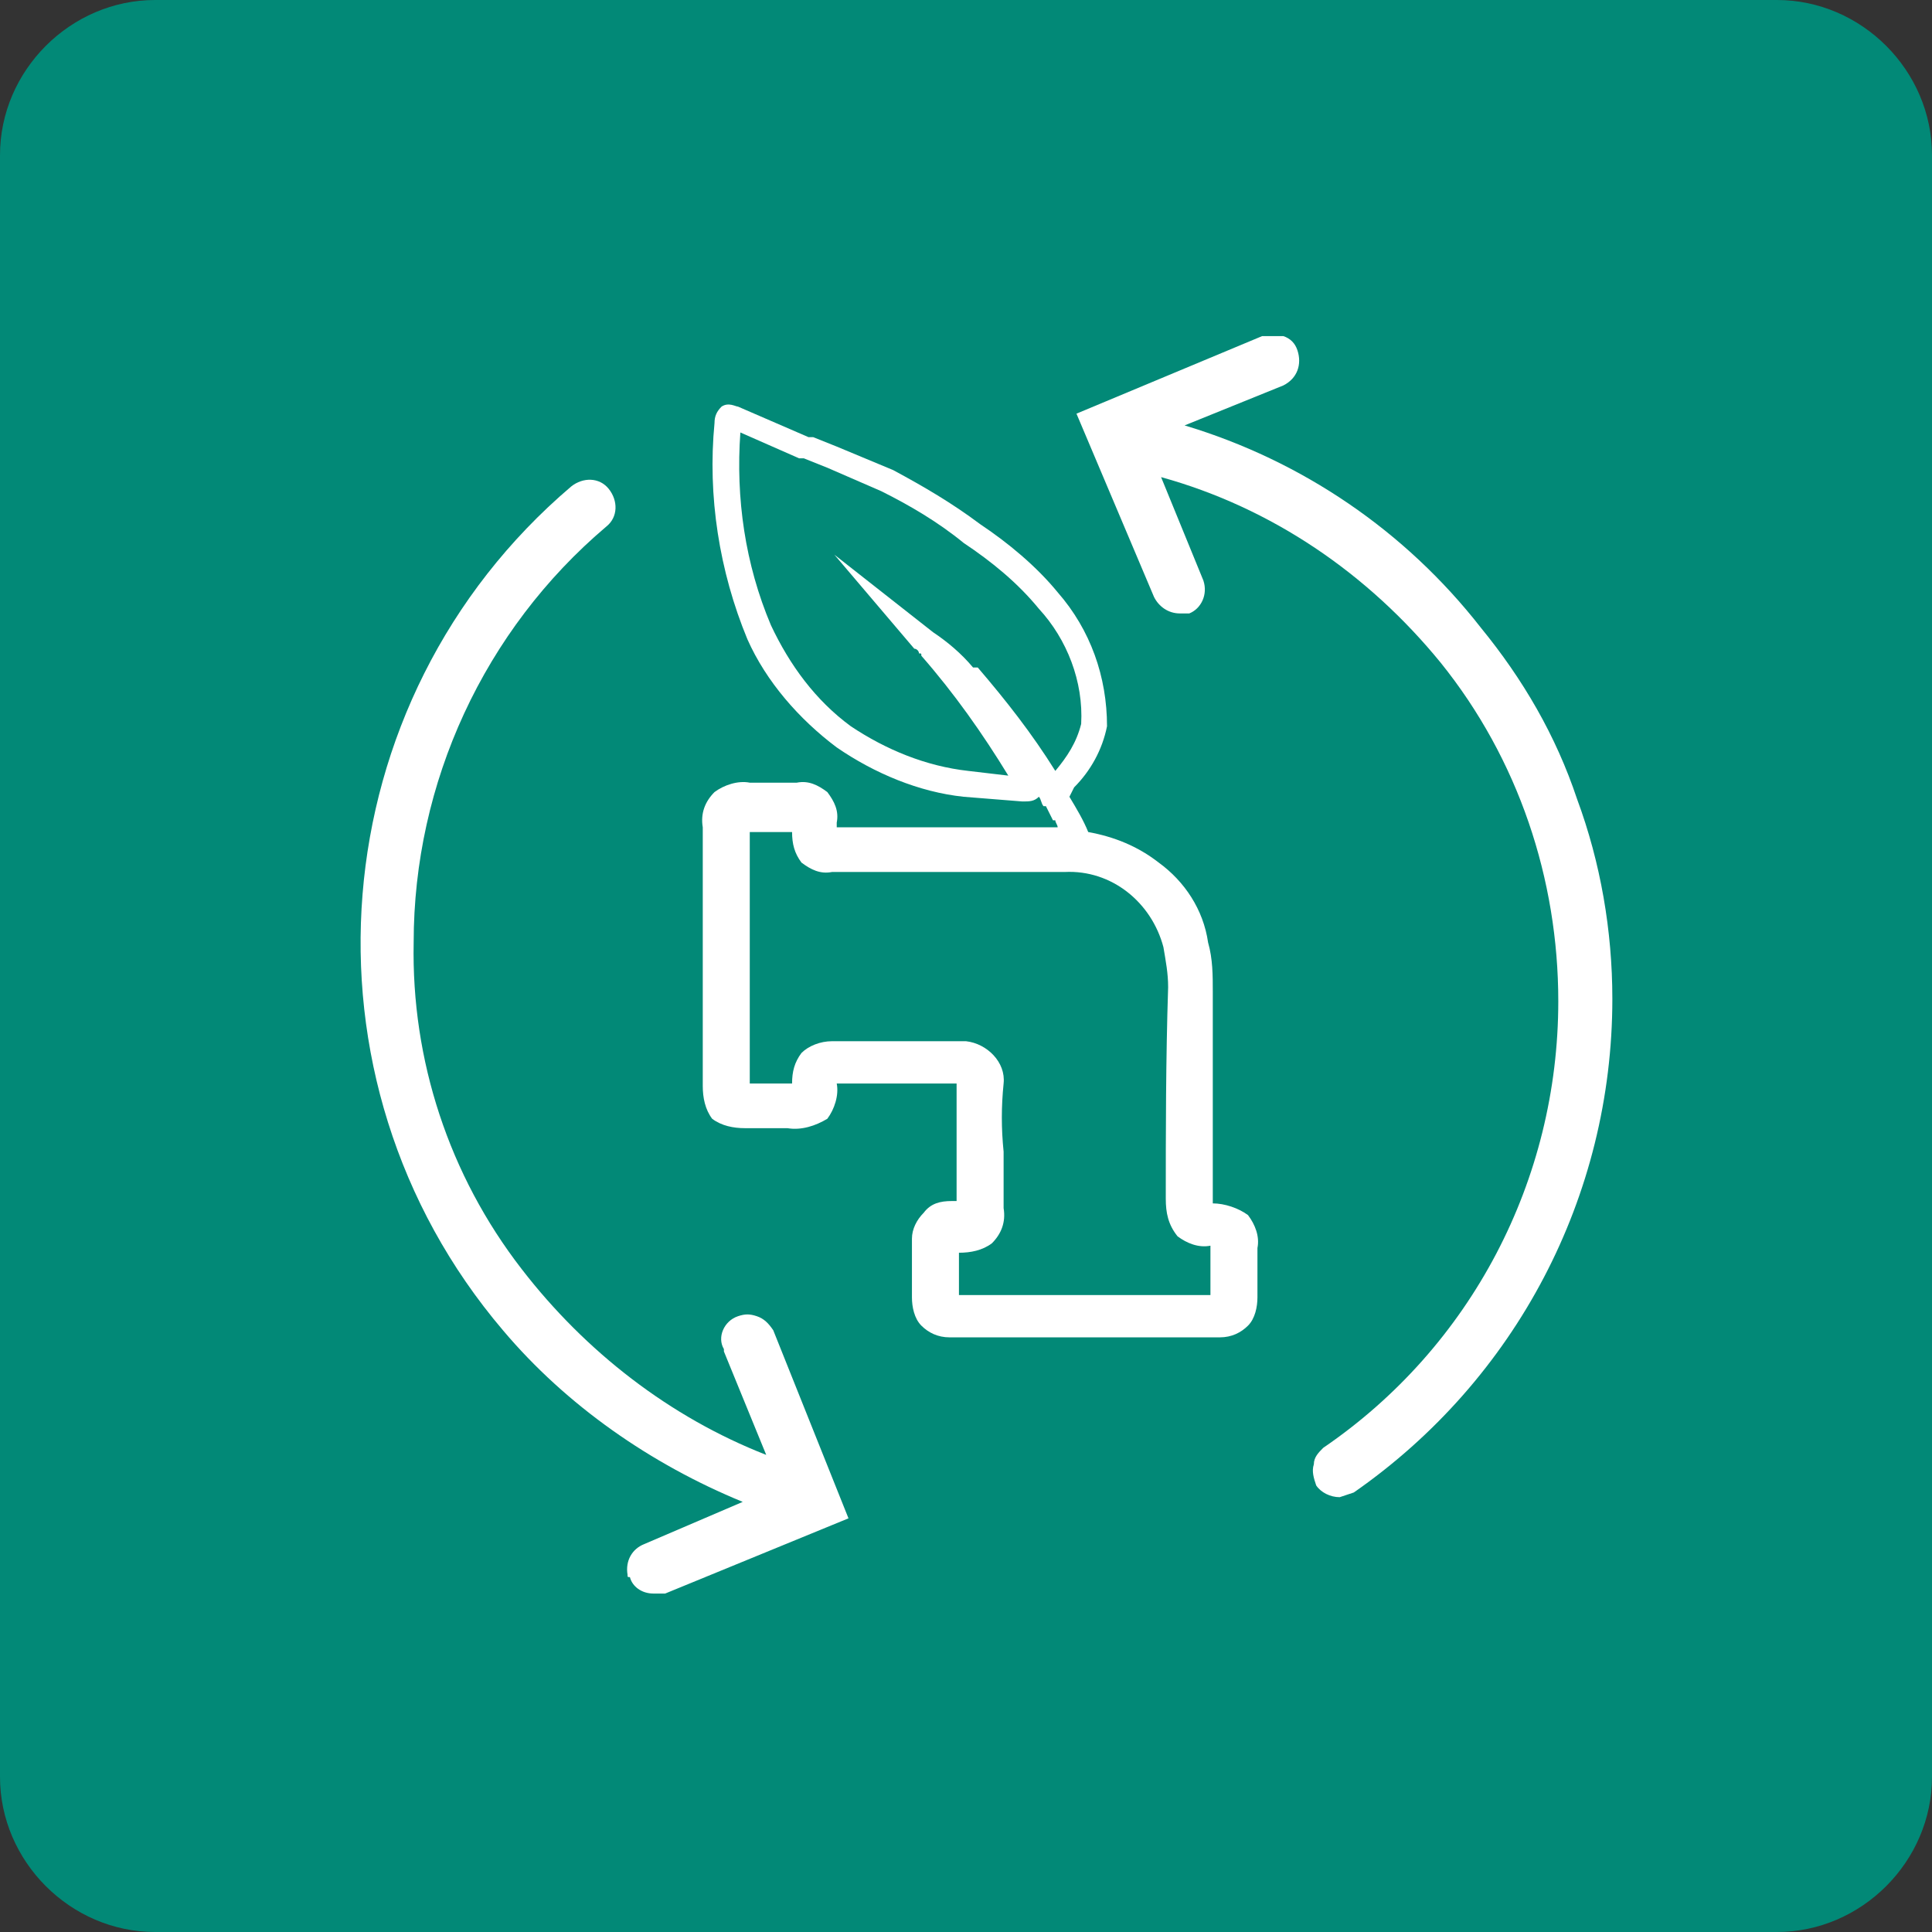 <?xml version="1.0" encoding="UTF-8"?> <!-- Generator: Adobe Illustrator 24.0.0, SVG Export Plug-In . SVG Version: 6.00 Build 0) --> <svg xmlns="http://www.w3.org/2000/svg" xmlns:xlink="http://www.w3.org/1999/xlink" id="Layer_1" x="0px" y="0px" viewBox="0 0 82.2 82.2" style="enable-background:new 0 0 82.2 82.2;" xml:space="preserve"><rect x="0" y="0" width="82.2" height="82.2" fill="#333333" stroke="none"/> <style type="text/css"> .st0{fill:#028977;} .st1{fill:#FFFFFF;} </style> <title>Green infrastructure</title> <path class="st0" d="M6.6,0h69c3.6,0,6.6,3,6.6,6.6v69c0,3.6-3,6.6-6.6,6.6h-69c-3.6,0-6.6-3-6.6-6.6v-69C0,3,3,0,6.6,0z"></path> <path class="st1" d="M53.5,54.2v-1.1c0.1-0.5-0.1-1-0.4-1.4c-0.4-0.3-1-0.5-1.5-0.5l0,0v-9c0-0.7,0-1.4-0.2-2.1 c-0.2-1.4-1-2.6-2.1-3.4c-0.9-0.7-1.9-1.1-3-1.3c-0.2-0.5-0.5-1-0.8-1.5l0.2-0.4c0.7-0.7,1.2-1.6,1.4-2.6c0-2.1-0.7-4.1-2.1-5.7 c-0.9-1.1-2.1-2.1-3.3-2.9c-1.2-0.9-2.4-1.6-3.7-2.3l-2.4-1l-1-0.4h-0.2l-3-1.3c-0.1,0-0.4-0.2-0.7,0c-0.2,0.2-0.3,0.4-0.3,0.7 c-0.3,3.1,0.2,6.3,1.4,9.2c0.8,1.8,2.2,3.4,3.8,4.6c1.6,1.1,3.5,1.9,5.4,2.1l2.5,0.2l0,0c0.3,0,0.5,0,0.7-0.2 c0.1,0.1,0.1,0.3,0.2,0.4h0.1c0.1,0.2,0.2,0.4,0.3,0.6h0.1c0,0.1,0.1,0.2,0.1,0.3h-9.4V35c0.1-0.5-0.1-0.9-0.4-1.3 c-0.4-0.3-0.8-0.5-1.3-0.4h-2c-0.5-0.1-1.1,0.1-1.5,0.4c-0.4,0.4-0.6,0.9-0.5,1.5v11c0,0.5,0.1,1,0.4,1.4c0.4,0.3,0.9,0.4,1.4,0.4 h1.8c0.6,0.1,1.2-0.1,1.7-0.4c0.3-0.4,0.5-1,0.4-1.5h5.1v5h-0.2c-0.5,0-0.9,0.1-1.2,0.5c-0.3,0.3-0.5,0.7-0.5,1.1v2.5 c0,0.4,0.1,0.9,0.4,1.2c0.3,0.3,0.7,0.5,1.2,0.5h11.5c0.5,0,0.9-0.2,1.2-0.5c0.3-0.3,0.4-0.8,0.4-1.2V54.2z M44.9,32.8 c-1-1.6-2.1-3-3.3-4.4h-0.2c-0.5-0.6-1.1-1.1-1.7-1.5l-4.2-3.3l3.4,4c0.1,0,0.2,0.1,0.2,0.2v0c0.1,0,0.1,0,0.1,0.1 c1.4,1.6,2.6,3.3,3.7,5.1l-1.7-0.2c-1.8-0.2-3.5-0.9-5-1.9c-1.5-1.1-2.6-2.6-3.4-4.3c-1.1-2.6-1.5-5.4-1.3-8.2l2.5,1.1h0.2l1,0.4 l0,0l2.3,1c1.2,0.6,2.4,1.3,3.5,2.2c1.2,0.8,2.3,1.7,3.2,2.8c1.2,1.3,1.9,3.1,1.8,4.9C45.8,31.6,45.4,32.2,44.9,32.8z M51.5,54.2 v0.9H40.8v-1.8l0,0c0.5,0,1-0.1,1.4-0.4c0.4-0.4,0.6-0.9,0.5-1.5V49c-0.1-1-0.1-1.9,0-2.9c0.1-0.9-0.7-1.7-1.6-1.8 c-0.1,0-0.1,0-0.2,0h-5.5c-0.5,0-1,0.2-1.3,0.5c-0.3,0.4-0.4,0.8-0.4,1.3h-1.8V35.4h1.8c0,0.5,0.1,0.9,0.4,1.3 c0.4,0.3,0.8,0.5,1.3,0.4h9.9c2-0.1,3.7,1.3,4.2,3.2c0.1,0.6,0.2,1.1,0.2,1.7c-0.1,3.1-0.1,6.2-0.1,9c0,0.6,0.1,1.1,0.5,1.6 c0.4,0.3,0.9,0.5,1.4,0.4L51.5,54.2z"></path> <path class="st1" d="M67.1,34c-0.9-2.7-2.3-5.1-4.1-7.3c-3.2-4.1-7.6-7.1-12.6-8.6l4.2-1.7c0.6-0.3,0.8-0.9,0.6-1.5 c-0.1-0.3-0.3-0.5-0.6-0.6h-0.9l-7.9,3.3l3.3,7.8c0.2,0.4,0.6,0.7,1.1,0.7h0.4c0.5-0.2,0.8-0.8,0.6-1.4l-1.8-4.4 c4.7,1.3,8.8,4.1,11.9,7.9c3.3,4.1,5,9.2,5,14.4c0,7.6-3.7,14.7-10,19c-0.2,0.2-0.4,0.4-0.4,0.7c-0.1,0.3,0,0.6,0.1,0.9 c0.2,0.3,0.6,0.5,1,0.5l0.6-0.2c6.9-4.8,11-12.6,11-21C68.6,39.6,68.1,36.7,67.1,34z"></path> <path class="st1" d="M32.2,56c-0.3-0.1-0.5-0.1-0.8,0c-0.6,0.2-0.9,0.9-0.6,1.4c0,0,0,0.1,0,0.1l1.8,4.4c-4.1-1.6-7.7-4.4-10.4-7.9 c-3.1-4-4.7-8.9-4.6-13.9c0-6.8,3-13.3,8.2-17.7c0.5-0.4,0.5-1.1,0.1-1.6s-1.1-0.5-1.6-0.1c-10.7,9.1-12,25.2-2.9,35.9 c2.7,3.2,6.3,5.7,10.2,7.3l-4.2,1.8c-0.5,0.2-0.8,0.7-0.7,1.3c0,0.1,0,0.1,0.1,0.1c0.1,0.4,0.5,0.7,1,0.7h0.5l7.8-3.2l-3.2-8 C32.7,56.3,32.5,56.1,32.2,56z"></path> </svg> 